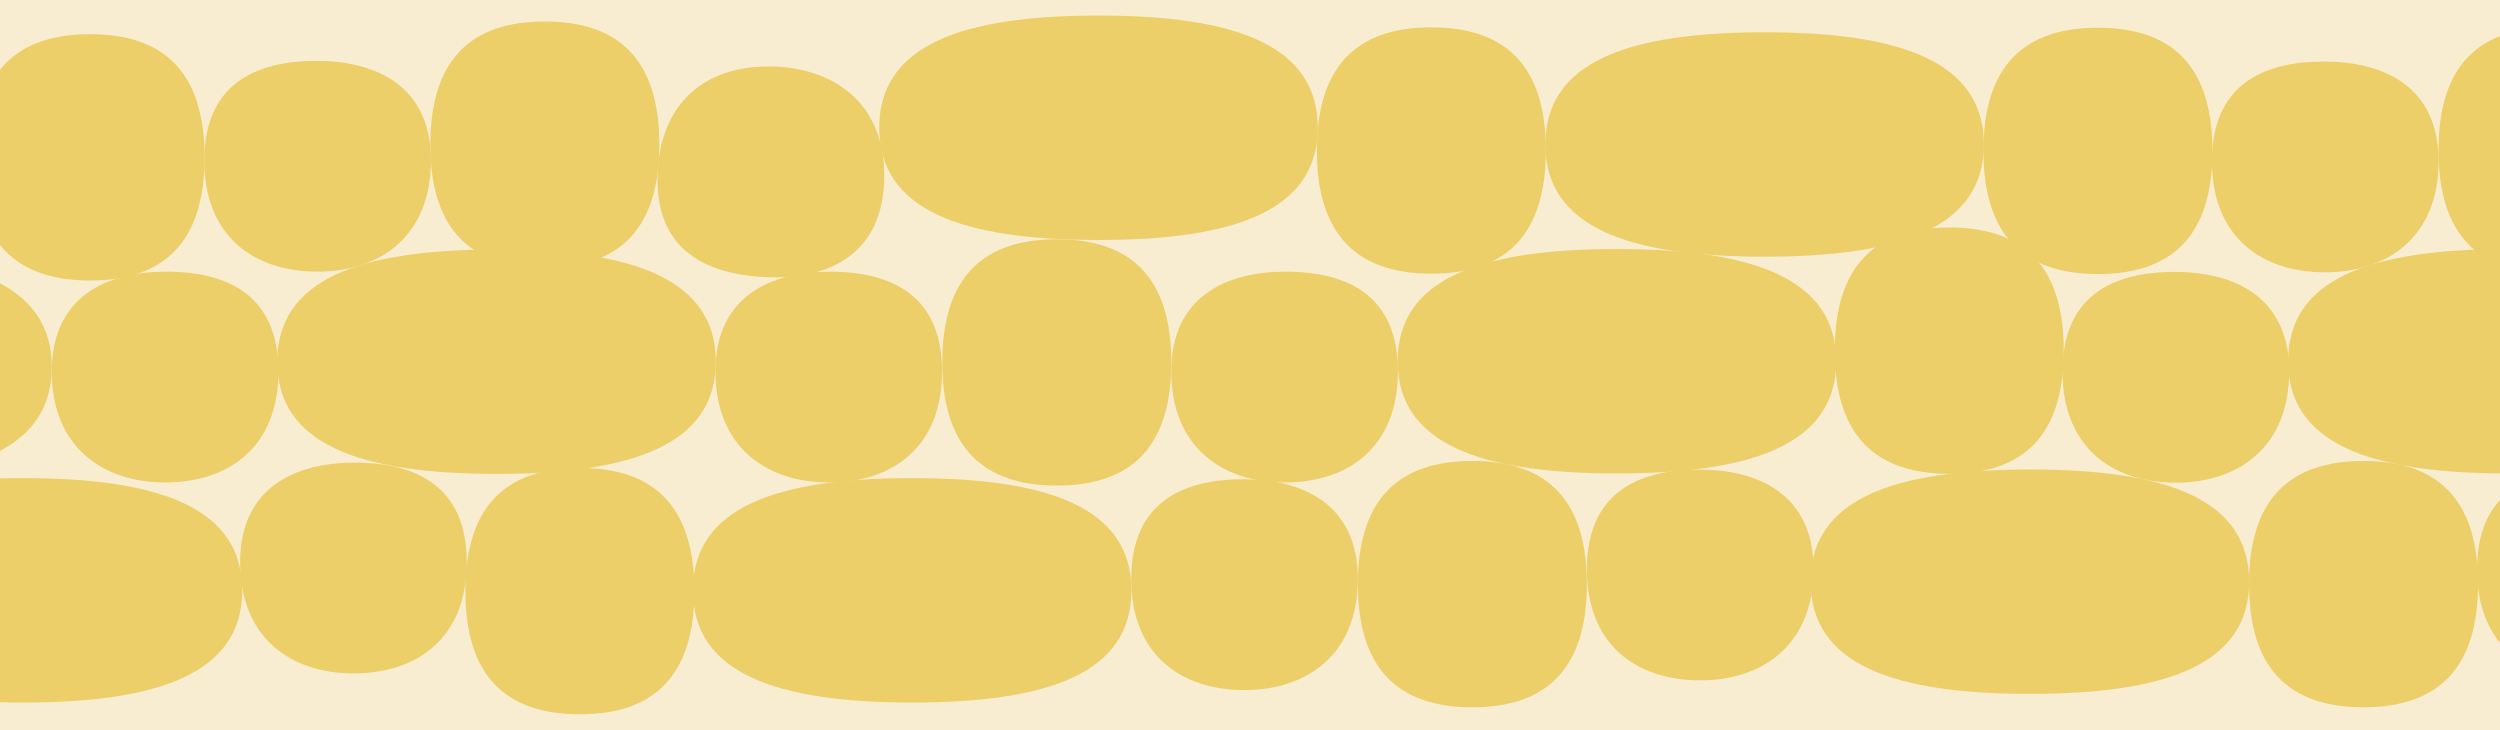 <?xml version="1.0" encoding="UTF-8"?> <svg xmlns="http://www.w3.org/2000/svg" width="2560" height="748" viewBox="0 0 2560 748" fill="none"><rect x="0" y="0" width="2560" height="748" fill="#333333" stroke="none"/><g clip-path="url(#clip0_179_86)"><path d="M2560 0H0V748H2560V0Z" fill="#F8EDD1"></path><path fill-rule="evenodd" clip-rule="evenodd" d="M1880.26 369.902C1880.26 454.487 1795.73 484.804 1655.74 484.804C1515.76 484.804 1431.22 454.487 1431.22 369.902C1431.22 285.318 1515.76 255 1655.74 255C1795.73 255 1880.26 285.318 1880.26 369.902Z" fill="#ECCF69"></path><path fill-rule="evenodd" clip-rule="evenodd" d="M732.979 370.377C732.979 454.962 648.444 485.279 508.461 485.279C368.477 485.279 283.941 454.962 283.941 370.377C283.941 285.792 368.477 255.475 508.461 255.475C648.444 255.475 732.979 285.792 732.979 370.377Z" fill="#ECCF69"></path><path fill-rule="evenodd" clip-rule="evenodd" d="M53.038 375.902C53.038 460.487 -31.497 490.804 -171.481 490.804C-311.465 490.804 -396 460.487 -396 375.902C-396 291.318 -311.465 261 -171.481 261C-31.497 261 53.038 291.318 53.038 375.902Z" fill="#ECCF69"></path><path fill-rule="evenodd" clip-rule="evenodd" d="M1199.43 371.12C1199.43 458.13 1157.92 497.239 1082.17 497.239C1006.43 497.239 964.916 457.827 964.916 371.12C964.916 284.109 1006.43 245 1082.17 245C1157.92 245 1199.43 284.109 1199.43 371.12Z" fill="#ECCF69"></path><path fill-rule="evenodd" clip-rule="evenodd" d="M2113.29 359.068C2113.29 446.079 2071.78 485.188 1996.03 485.188C1920.28 485.188 1878.77 445.775 1878.77 359.068C1878.77 272.058 1920.28 232.949 1996.03 232.949C2071.78 232.949 2113.29 272.058 2113.29 359.068Z" fill="#ECCF69"></path><path fill-rule="evenodd" clip-rule="evenodd" d="M2265.54 154.516C2265.54 241.526 2224.03 280.635 2148.29 280.635C2072.53 280.635 2031.02 241.223 2031.02 154.516C2031.02 67.505 2072.53 28.396 2148.29 28.396C2224.03 28.396 2265.54 67.505 2265.54 154.516Z" fill="#ECCF69"></path><path fill-rule="evenodd" clip-rule="evenodd" d="M2731.52 154.119C2731.52 241.129 2690.01 280.239 2614.26 280.239C2538.51 280.239 2497 240.826 2497 154.119C2497 67.109 2538.51 28 2614.26 28C2690.01 28 2731.52 67.109 2731.52 154.119Z" fill="#ECCF69"></path><path fill-rule="evenodd" clip-rule="evenodd" d="M1431.47 380.359C1431.47 457.364 1381.18 494.048 1315.43 494.048C1251.19 494.048 1199.38 457.364 1199.38 380.359C1199.38 303.353 1256.04 278.189 1316.64 278.189C1380.87 278.189 1431.47 303.353 1431.47 380.359Z" fill="#ECCF69"></path><path fill-rule="evenodd" clip-rule="evenodd" d="M964.684 380.359C964.684 457.364 914.387 494.048 848.636 494.048C784.401 494.048 732.59 457.364 732.59 380.359C732.59 303.353 789.25 278.189 849.849 278.189C914.083 278.189 964.684 303.353 964.684 380.359Z" fill="#ECCF69"></path><path fill-rule="evenodd" clip-rule="evenodd" d="M285.094 380.359C285.094 457.364 234.797 494.048 169.047 494.048C104.812 494.048 53 457.364 53 380.359C53 303.353 109.66 278.189 170.259 278.189C234.494 278.189 285.094 303.353 285.094 380.359Z" fill="#ECCF69"></path><path fill-rule="evenodd" clip-rule="evenodd" d="M477.965 575.903C477.965 652.908 427.668 689.592 361.918 689.592C297.683 689.592 245.871 652.908 245.871 575.903C245.871 498.897 302.531 473.733 363.13 473.733C427.365 473.733 477.965 498.897 477.965 575.903Z" fill="#ECCF69"></path><path fill-rule="evenodd" clip-rule="evenodd" d="M709.561 604.49C709.561 689.075 794.096 719.389 934.079 719.389C1074.06 719.389 1158.6 689.075 1158.6 604.49C1158.6 519.905 1074.06 489.588 934.079 489.588C794.096 489.588 709.561 519.905 709.561 604.49Z" fill="#ECCF69"></path><path fill-rule="evenodd" clip-rule="evenodd" d="M-201 604.49C-201 689.075 -116.464 719.389 23.519 719.389C163.503 719.389 248.038 689.075 248.038 604.49C248.038 519.905 163.503 489.588 23.519 489.588C-116.464 489.588 -201 519.905 -201 604.49Z" fill="#ECCF69"></path><path fill-rule="evenodd" clip-rule="evenodd" d="M1854.09 595.651C1854.09 680.236 1938.62 710.552 2078.61 710.552C2218.59 710.552 2303.13 680.236 2303.13 595.651C2303.13 511.066 2218.59 480.749 2078.61 480.749C1938.62 480.749 1854.09 511.066 1854.09 595.651Z" fill="#ECCF69"></path><path fill-rule="evenodd" clip-rule="evenodd" d="M2343 369.902C2343 454.487 2427.53 484.803 2567.52 484.803C2707.5 484.803 2792.04 454.487 2792.04 369.902C2792.04 285.317 2707.5 255 2567.52 255C2427.53 255 2343 285.317 2343 369.902Z" fill="#ECCF69"></path><path fill-rule="evenodd" clip-rule="evenodd" d="M1390.45 598.149C1390.45 685.159 1431.96 724.265 1507.71 724.265C1583.46 724.265 1624.97 684.856 1624.97 598.149C1624.97 511.139 1583.46 472.029 1507.71 472.029C1431.96 472.029 1390.45 511.139 1390.45 598.149Z" fill="#ECCF69"></path><path fill-rule="evenodd" clip-rule="evenodd" d="M2303 598.149C2303 685.159 2344.51 724.265 2420.26 724.265C2496.01 724.265 2537.52 684.856 2537.52 598.149C2537.52 511.139 2496.01 472.029 2420.26 472.029C2344.51 472.029 2303 511.139 2303 598.149Z" fill="#ECCF69"></path><path fill-rule="evenodd" clip-rule="evenodd" d="M2031.46 147.952C2031.46 232.537 1946.93 262.854 1806.94 262.854C1666.96 262.854 1582.42 232.537 1582.42 147.952C1582.42 63.367 1666.96 33.05 1806.94 33.05C1946.93 33.05 2031.46 63.367 2031.46 147.952Z" fill="#ECCF69"></path><path fill-rule="evenodd" clip-rule="evenodd" d="M1349.38 130.831C1349.38 215.416 1264.85 245.734 1124.87 245.734C984.884 245.734 900.349 215.416 900.349 130.831C900.349 46.247 984.884 15.93 1124.87 15.93C1264.85 15.93 1349.38 46.247 1349.38 130.831Z" fill="#ECCF69"></path><path fill-rule="evenodd" clip-rule="evenodd" d="M1582.96 154.119C1582.96 241.13 1541.46 280.239 1465.71 280.239C1389.96 280.239 1348.45 240.826 1348.45 154.119C1348.45 67.109 1389.96 28 1465.71 28C1541.46 28 1582.96 67.109 1582.96 154.119Z" fill="#ECCF69"></path><path fill-rule="evenodd" clip-rule="evenodd" d="M673.458 176.199C677.143 99.281 729.138 65.049 794.813 68.199C858.974 71.276 908.971 110.4 905.286 187.317C901.601 264.235 843.802 286.655 783.273 283.751C719.111 280.674 669.774 253.116 673.458 176.199Z" fill="#ECCF69"></path><path fill-rule="evenodd" clip-rule="evenodd" d="M440.659 148.119C440.659 235.13 482.169 274.239 557.917 274.239C633.666 274.239 675.176 234.826 675.176 148.119C675.176 61.109 633.666 22 557.917 22C482.169 22 440.659 61.109 440.659 148.119Z" fill="#ECCF69"></path><path fill-rule="evenodd" clip-rule="evenodd" d="M-25 161.119C-25 248.13 16.51 287.239 92.258 287.239C168.007 287.239 209.517 247.826 209.517 161.119C209.517 74.109 168.007 35 92.258 35C16.51 35 -25 74.109 -25 161.119Z" fill="#ECCF69"></path><path fill-rule="evenodd" clip-rule="evenodd" d="M476.534 605.326C476.534 692.336 518.044 731.447 593.793 731.447C669.541 731.447 711.051 692.033 711.051 605.326C711.051 518.315 669.541 479.206 593.793 479.206C518.044 479.206 476.534 518.315 476.534 605.326Z" fill="#ECCF69"></path><path fill-rule="evenodd" clip-rule="evenodd" d="M1158.36 592.941C1158.36 669.947 1208.65 706.631 1274.4 706.631C1338.63 706.631 1390.45 669.947 1390.45 592.941C1390.45 515.936 1333.79 490.772 1273.19 490.772C1208.96 490.772 1158.36 515.936 1158.36 592.941Z" fill="#ECCF69"></path><path fill-rule="evenodd" clip-rule="evenodd" d="M209.186 164.502C209.186 241.508 259.483 278.192 325.232 278.192C389.464 278.192 441.282 241.508 441.282 164.502C441.282 87.497 384.619 62.334 324.02 62.334C259.785 62.334 209.186 87.497 209.186 164.502Z" fill="#ECCF69"></path><path fill-rule="evenodd" clip-rule="evenodd" d="M1624.96 583.001C1624.96 660.006 1675.27 696.692 1741.02 696.692C1805.25 696.692 1857.06 660.006 1857.06 583.001C1857.06 505.995 1800.4 480.832 1739.81 480.832C1675.57 480.832 1624.96 505.995 1624.96 583.001Z" fill="#ECCF69"></path><path fill-rule="evenodd" clip-rule="evenodd" d="M2536.51 583.001C2536.51 660.006 2586.81 696.692 2652.56 696.692C2716.8 696.692 2768.61 660.006 2768.61 583.001C2768.61 505.995 2711.95 480.832 2651.35 480.832C2587.12 480.832 2536.51 505.995 2536.51 583.001Z" fill="#ECCF69"></path><path fill-rule="evenodd" clip-rule="evenodd" d="M2112.01 380.591C2112.01 457.596 2162.31 494.282 2228.06 494.282C2292.3 494.282 2344.11 457.596 2344.11 380.591C2344.11 303.585 2287.44 278.422 2226.85 278.422C2162.61 278.422 2112.01 303.585 2112.01 380.591Z" fill="#ECCF69"></path><path fill-rule="evenodd" clip-rule="evenodd" d="M2265 165.169C2265 242.174 2315.3 278.86 2381.05 278.86C2445.29 278.86 2497.1 242.174 2497.1 165.169C2497.1 88.163 2440.43 63 2379.84 63C2315.61 63 2265 88.163 2265 165.169Z" fill="#ECCF69"></path></g><defs><clipPath id="clip0_179_86"><rect width="2560" height="748" fill="white"></rect></clipPath></defs></svg> 